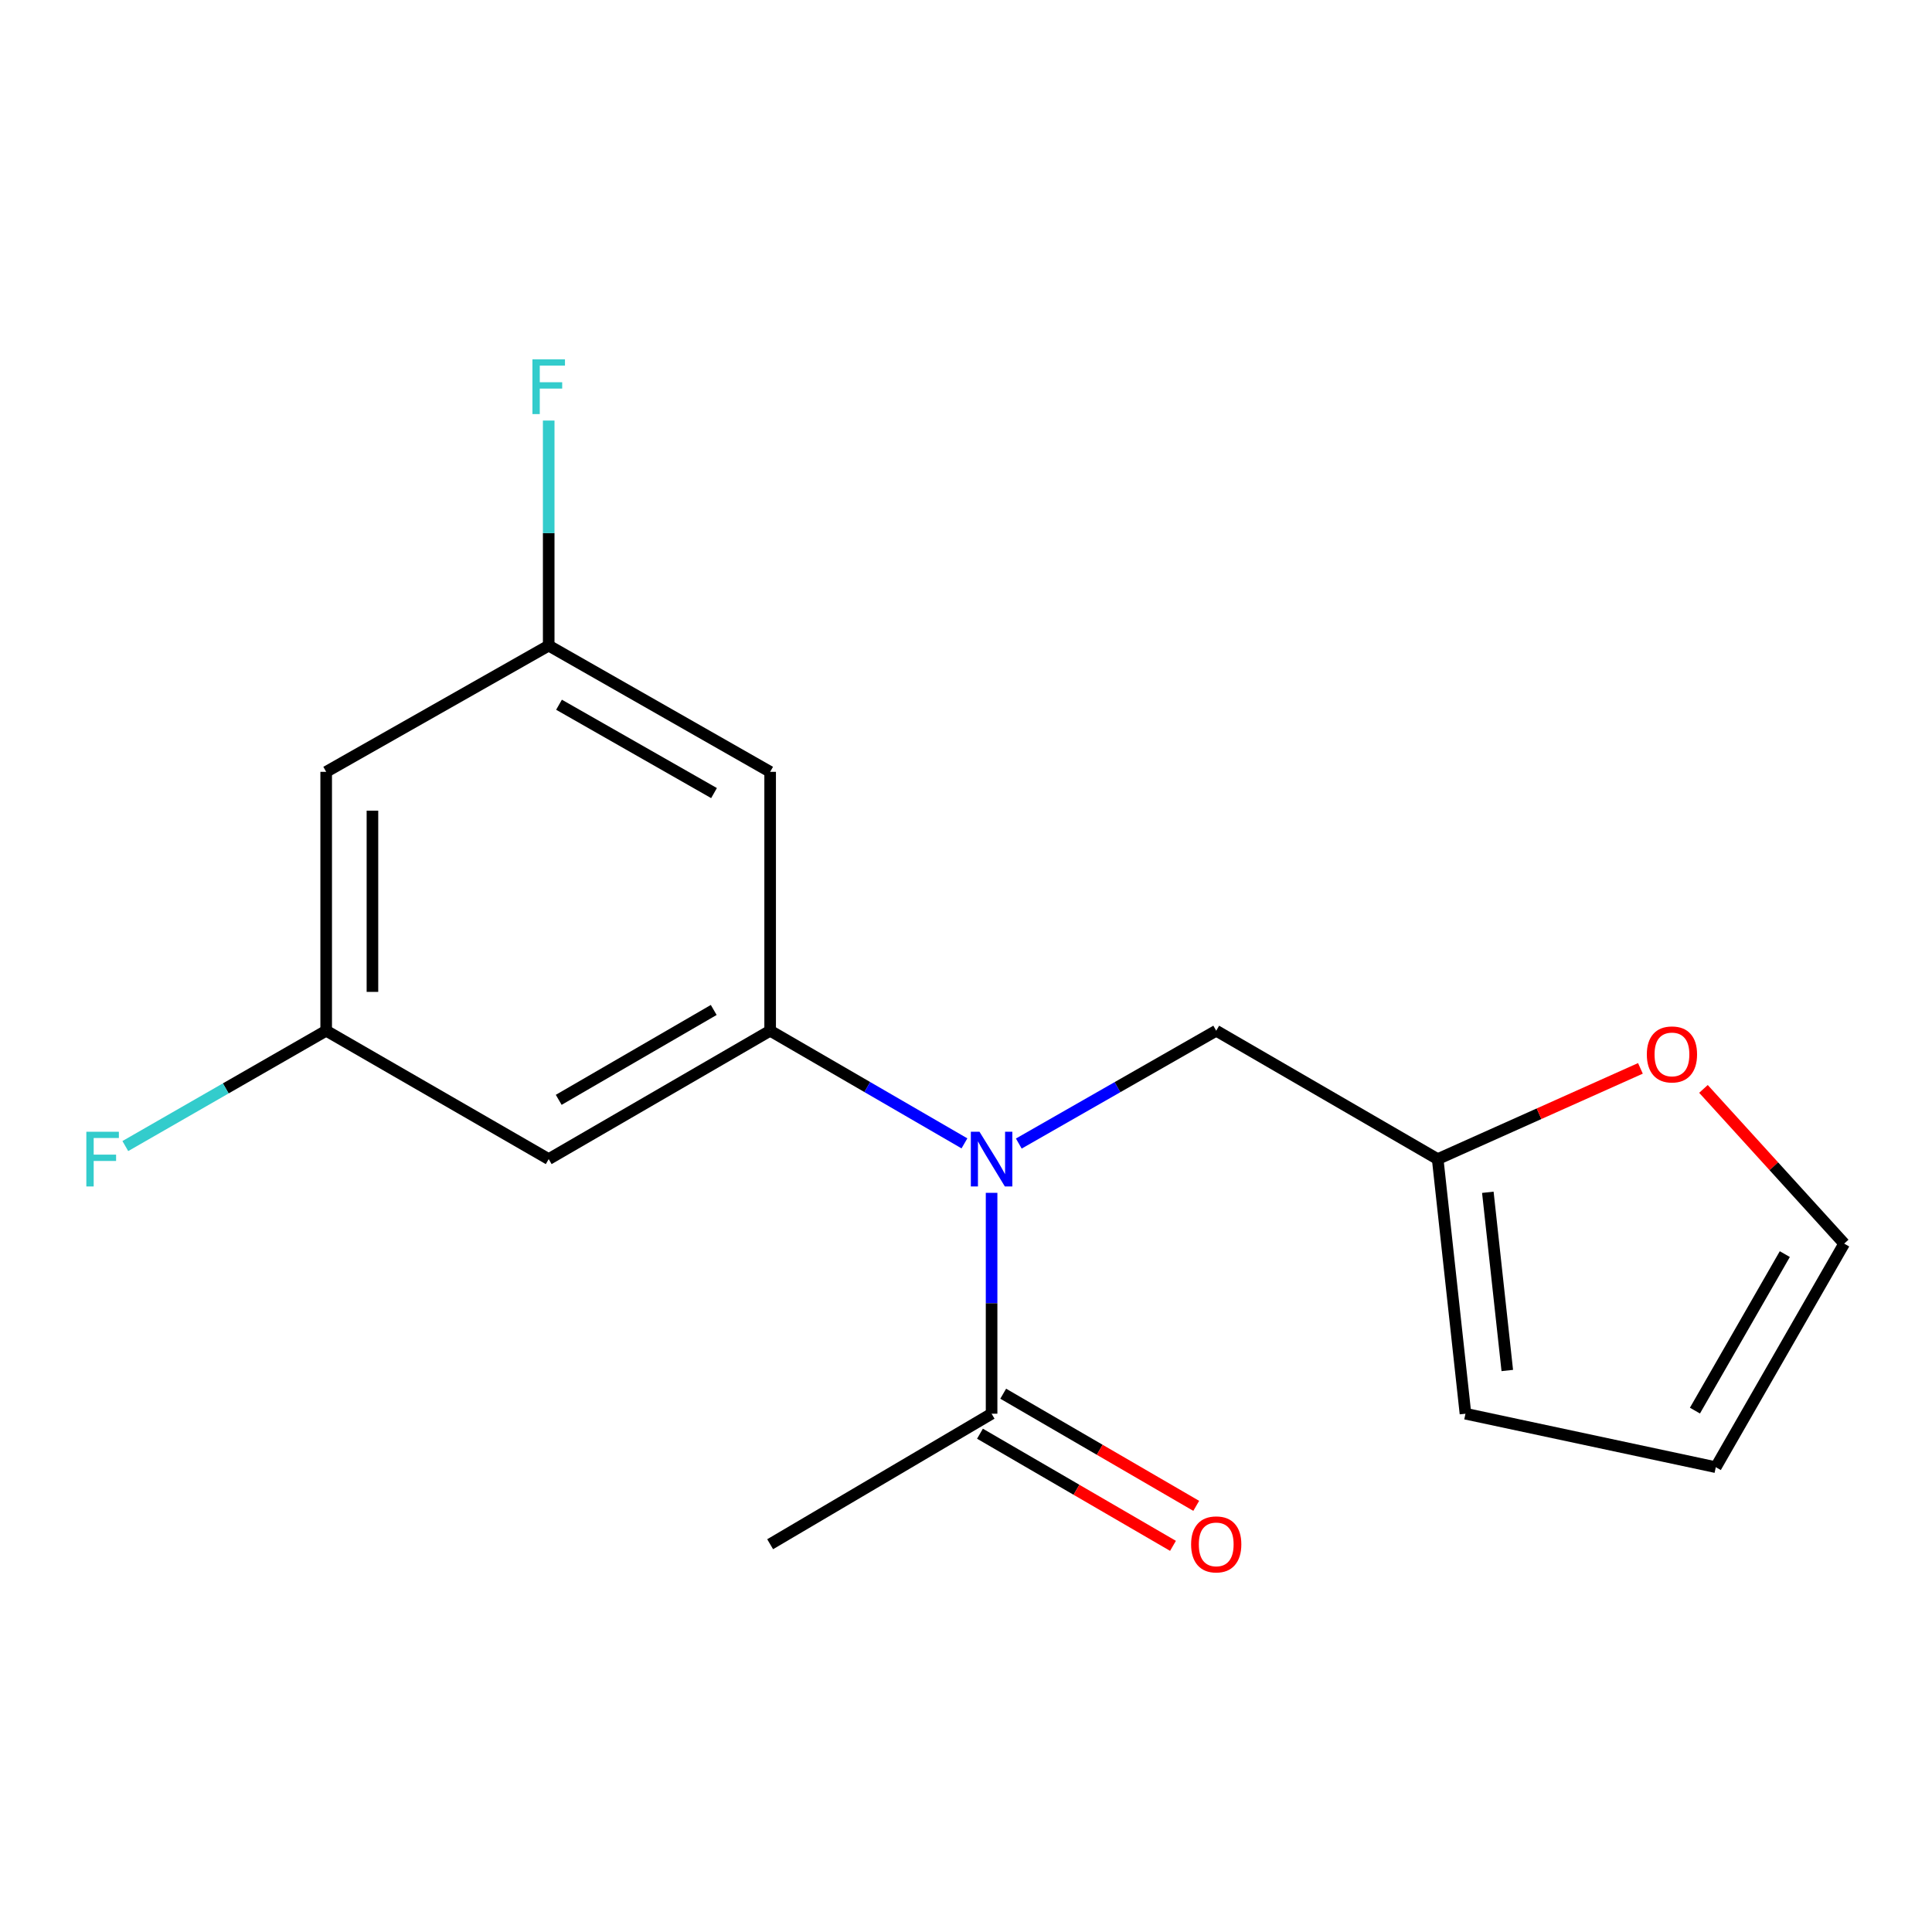 <?xml version='1.0' encoding='iso-8859-1'?>
<svg version='1.1' baseProfile='full'
              xmlns='http://www.w3.org/2000/svg'
                      xmlns:rdkit='http://www.rdkit.org/xml'
                      xmlns:xlink='http://www.w3.org/1999/xlink'
                  xml:space='preserve'
width='1000px' height='1000px' viewBox='0 0 1000 1000'>
<!-- END OF HEADER -->
<rect style='opacity:1.0;fill:#FFFFFF;stroke:none' width='1000' height='1000' x='0' y='0'> </rect>
<path class='bond-0' d='M 398.626,533.5 L 448.909,562.653' style='fill:none;fill-rule:evenodd;stroke:#000000;stroke-width:6px;stroke-linecap:butt;stroke-linejoin:miter;stroke-opacity:1' />
<path class='bond-0' d='M 448.909,562.653 L 499.192,591.806' style='fill:none;fill-rule:evenodd;stroke:#0000FF;stroke-width:6px;stroke-linecap:butt;stroke-linejoin:miter;stroke-opacity:1' />
<path class='bond-2' d='M 398.626,533.5 L 284.008,599.953' style='fill:none;fill-rule:evenodd;stroke:#000000;stroke-width:6px;stroke-linecap:butt;stroke-linejoin:miter;stroke-opacity:1' />
<path class='bond-2' d='M 369.424,522.755 L 289.191,569.272' style='fill:none;fill-rule:evenodd;stroke:#000000;stroke-width:6px;stroke-linecap:butt;stroke-linejoin:miter;stroke-opacity:1' />
<path class='bond-3' d='M 398.626,533.5 L 398.626,399.501' style='fill:none;fill-rule:evenodd;stroke:#000000;stroke-width:6px;stroke-linecap:butt;stroke-linejoin:miter;stroke-opacity:1' />
<path class='bond-1' d='M 513.244,617.408 L 513.244,674.569' style='fill:none;fill-rule:evenodd;stroke:#0000FF;stroke-width:6px;stroke-linecap:butt;stroke-linejoin:miter;stroke-opacity:1' />
<path class='bond-1' d='M 513.244,674.569 L 513.244,731.731' style='fill:none;fill-rule:evenodd;stroke:#000000;stroke-width:6px;stroke-linecap:butt;stroke-linejoin:miter;stroke-opacity:1' />
<path class='bond-5' d='M 527.332,591.901 L 578.422,562.7' style='fill:none;fill-rule:evenodd;stroke:#0000FF;stroke-width:6px;stroke-linecap:butt;stroke-linejoin:miter;stroke-opacity:1' />
<path class='bond-5' d='M 578.422,562.7 L 629.512,533.5' style='fill:none;fill-rule:evenodd;stroke:#000000;stroke-width:6px;stroke-linecap:butt;stroke-linejoin:miter;stroke-opacity:1' />
<path class='bond-10' d='M 507.23,742.081 L 557.183,771.107' style='fill:none;fill-rule:evenodd;stroke:#000000;stroke-width:6px;stroke-linecap:butt;stroke-linejoin:miter;stroke-opacity:1' />
<path class='bond-10' d='M 557.183,771.107 L 607.136,800.132' style='fill:none;fill-rule:evenodd;stroke:#FF0000;stroke-width:6px;stroke-linecap:butt;stroke-linejoin:miter;stroke-opacity:1' />
<path class='bond-10' d='M 519.259,721.38 L 569.212,750.405' style='fill:none;fill-rule:evenodd;stroke:#000000;stroke-width:6px;stroke-linecap:butt;stroke-linejoin:miter;stroke-opacity:1' />
<path class='bond-10' d='M 569.212,750.405 L 619.165,779.431' style='fill:none;fill-rule:evenodd;stroke:#FF0000;stroke-width:6px;stroke-linecap:butt;stroke-linejoin:miter;stroke-opacity:1' />
<path class='bond-16' d='M 513.244,731.731 L 398.626,799.288' style='fill:none;fill-rule:evenodd;stroke:#000000;stroke-width:6px;stroke-linecap:butt;stroke-linejoin:miter;stroke-opacity:1' />
<path class='bond-7' d='M 284.008,599.953 L 168.831,533.5' style='fill:none;fill-rule:evenodd;stroke:#000000;stroke-width:6px;stroke-linecap:butt;stroke-linejoin:miter;stroke-opacity:1' />
<path class='bond-8' d='M 398.626,399.501 L 284.008,334.165' style='fill:none;fill-rule:evenodd;stroke:#000000;stroke-width:6px;stroke-linecap:butt;stroke-linejoin:miter;stroke-opacity:1' />
<path class='bond-8' d='M 369.576,410.501 L 289.344,364.765' style='fill:none;fill-rule:evenodd;stroke:#000000;stroke-width:6px;stroke-linecap:butt;stroke-linejoin:miter;stroke-opacity:1' />
<path class='bond-4' d='M 744.144,599.953 L 629.512,533.5' style='fill:none;fill-rule:evenodd;stroke:#000000;stroke-width:6px;stroke-linecap:butt;stroke-linejoin:miter;stroke-opacity:1' />
<path class='bond-6' d='M 744.144,599.953 L 796.611,576.471' style='fill:none;fill-rule:evenodd;stroke:#000000;stroke-width:6px;stroke-linecap:butt;stroke-linejoin:miter;stroke-opacity:1' />
<path class='bond-6' d='M 796.611,576.471 L 849.078,552.988' style='fill:none;fill-rule:evenodd;stroke:#FF0000;stroke-width:6px;stroke-linecap:butt;stroke-linejoin:miter;stroke-opacity:1' />
<path class='bond-11' d='M 744.144,599.953 L 758.523,731.731' style='fill:none;fill-rule:evenodd;stroke:#000000;stroke-width:6px;stroke-linecap:butt;stroke-linejoin:miter;stroke-opacity:1' />
<path class='bond-11' d='M 770.102,617.123 L 780.167,709.367' style='fill:none;fill-rule:evenodd;stroke:#000000;stroke-width:6px;stroke-linecap:butt;stroke-linejoin:miter;stroke-opacity:1' />
<path class='bond-12' d='M 881.711,563.617 L 918.128,603.653' style='fill:none;fill-rule:evenodd;stroke:#FF0000;stroke-width:6px;stroke-linecap:butt;stroke-linejoin:miter;stroke-opacity:1' />
<path class='bond-12' d='M 918.128,603.653 L 954.545,643.689' style='fill:none;fill-rule:evenodd;stroke:#000000;stroke-width:6px;stroke-linecap:butt;stroke-linejoin:miter;stroke-opacity:1' />
<path class='bond-15' d='M 168.831,533.5 L 116.848,563.351' style='fill:none;fill-rule:evenodd;stroke:#000000;stroke-width:6px;stroke-linecap:butt;stroke-linejoin:miter;stroke-opacity:1' />
<path class='bond-15' d='M 116.848,563.351 L 64.865,593.202' style='fill:none;fill-rule:evenodd;stroke:#33CCCC;stroke-width:6px;stroke-linecap:butt;stroke-linejoin:miter;stroke-opacity:1' />
<path class='bond-17' d='M 168.831,533.5 L 168.831,399.501' style='fill:none;fill-rule:evenodd;stroke:#000000;stroke-width:6px;stroke-linecap:butt;stroke-linejoin:miter;stroke-opacity:1' />
<path class='bond-17' d='M 192.773,513.4 L 192.773,419.601' style='fill:none;fill-rule:evenodd;stroke:#000000;stroke-width:6px;stroke-linecap:butt;stroke-linejoin:miter;stroke-opacity:1' />
<path class='bond-9' d='M 284.008,334.165 L 168.831,399.501' style='fill:none;fill-rule:evenodd;stroke:#000000;stroke-width:6px;stroke-linecap:butt;stroke-linejoin:miter;stroke-opacity:1' />
<path class='bond-14' d='M 284.008,334.165 L 284.008,275.92' style='fill:none;fill-rule:evenodd;stroke:#000000;stroke-width:6px;stroke-linecap:butt;stroke-linejoin:miter;stroke-opacity:1' />
<path class='bond-14' d='M 284.008,275.92 L 284.008,217.676' style='fill:none;fill-rule:evenodd;stroke:#33CCCC;stroke-width:6px;stroke-linecap:butt;stroke-linejoin:miter;stroke-opacity:1' />
<path class='bond-13' d='M 758.523,731.731 L 888.092,759.411' style='fill:none;fill-rule:evenodd;stroke:#000000;stroke-width:6px;stroke-linecap:butt;stroke-linejoin:miter;stroke-opacity:1' />
<path class='bond-18' d='M 954.545,643.689 L 888.092,759.411' style='fill:none;fill-rule:evenodd;stroke:#000000;stroke-width:6px;stroke-linecap:butt;stroke-linejoin:miter;stroke-opacity:1' />
<path class='bond-18' d='M 923.815,649.124 L 877.297,730.129' style='fill:none;fill-rule:evenodd;stroke:#000000;stroke-width:6px;stroke-linecap:butt;stroke-linejoin:miter;stroke-opacity:1' />
<path  class='atom-1' d='M 506.984 585.793
L 516.264 600.793
Q 517.184 602.273, 518.664 604.953
Q 520.144 607.633, 520.224 607.793
L 520.224 585.793
L 523.984 585.793
L 523.984 614.113
L 520.104 614.113
L 510.144 597.713
Q 508.984 595.793, 507.744 593.593
Q 506.544 591.393, 506.184 590.713
L 506.184 614.113
L 502.504 614.113
L 502.504 585.793
L 506.984 585.793
' fill='#0000FF'/>
<path  class='atom-7' d='M 852.399 545.764
Q 852.399 538.964, 855.759 535.164
Q 859.119 531.364, 865.399 531.364
Q 871.679 531.364, 875.039 535.164
Q 878.399 538.964, 878.399 545.764
Q 878.399 552.644, 874.999 556.564
Q 871.599 560.444, 865.399 560.444
Q 859.159 560.444, 855.759 556.564
Q 852.399 552.684, 852.399 545.764
M 865.399 557.244
Q 869.719 557.244, 872.039 554.364
Q 874.399 551.444, 874.399 545.764
Q 874.399 540.204, 872.039 537.404
Q 869.719 534.564, 865.399 534.564
Q 861.079 534.564, 858.719 537.364
Q 856.399 540.164, 856.399 545.764
Q 856.399 551.484, 858.719 554.364
Q 861.079 557.244, 865.399 557.244
' fill='#FF0000'/>
<path  class='atom-11' d='M 616.512 799.368
Q 616.512 792.568, 619.872 788.768
Q 623.232 784.968, 629.512 784.968
Q 635.792 784.968, 639.152 788.768
Q 642.512 792.568, 642.512 799.368
Q 642.512 806.248, 639.112 810.168
Q 635.712 814.048, 629.512 814.048
Q 623.272 814.048, 619.872 810.168
Q 616.512 806.288, 616.512 799.368
M 629.512 810.848
Q 633.832 810.848, 636.152 807.968
Q 638.512 805.048, 638.512 799.368
Q 638.512 793.808, 636.152 791.008
Q 633.832 788.168, 629.512 788.168
Q 625.192 788.168, 622.832 790.968
Q 620.512 793.768, 620.512 799.368
Q 620.512 805.088, 622.832 807.968
Q 625.192 810.848, 629.512 810.848
' fill='#FF0000'/>
<path  class='atom-15' d='M 275.588 186.006
L 292.428 186.006
L 292.428 189.246
L 279.388 189.246
L 279.388 197.846
L 290.988 197.846
L 290.988 201.126
L 279.388 201.126
L 279.388 214.326
L 275.588 214.326
L 275.588 186.006
' fill='#33CCCC'/>
<path  class='atom-16' d='M 44.689 585.793
L 61.529 585.793
L 61.529 589.033
L 48.489 589.033
L 48.489 597.633
L 60.089 597.633
L 60.089 600.913
L 48.489 600.913
L 48.489 614.113
L 44.689 614.113
L 44.689 585.793
' fill='#33CCCC'/>
</svg>

